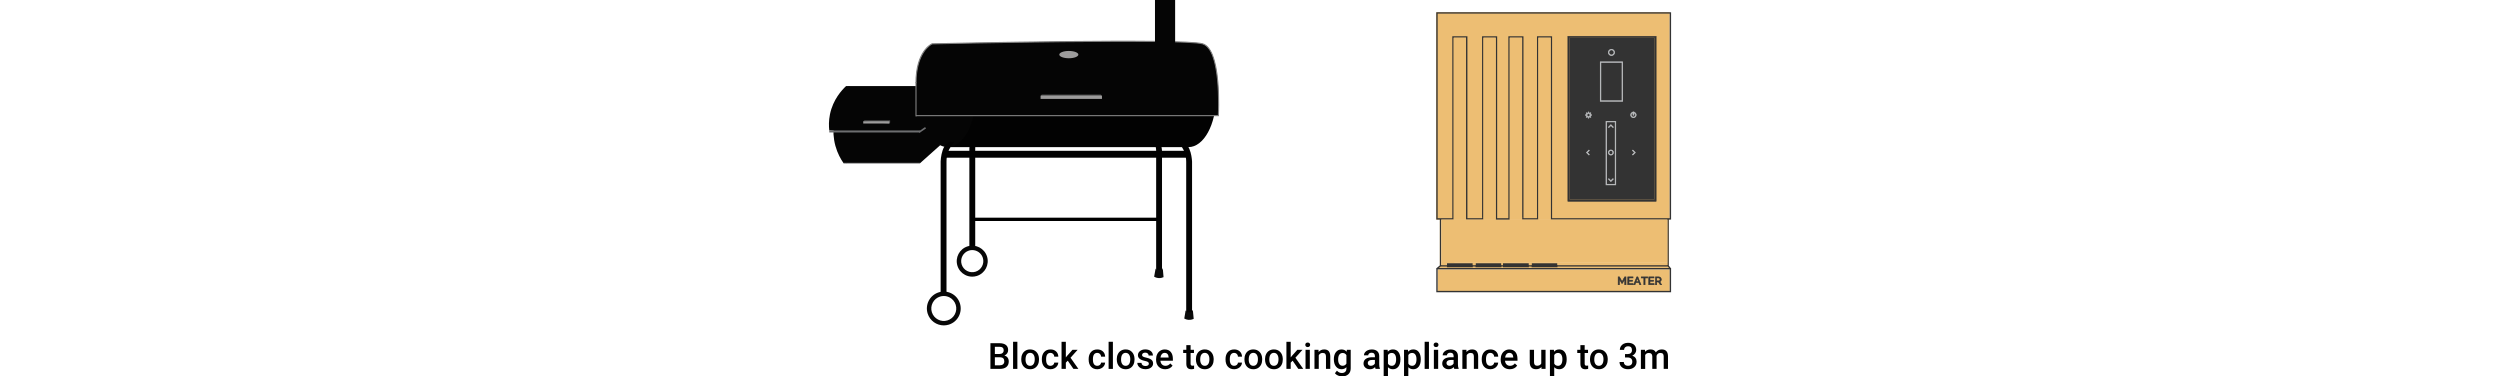 <svg enable-background="new 0 0 1130 170" viewBox="0 0 1130 170" xmlns="http://www.w3.org/2000/svg"><path d="m447.67 166.74v-11.62h3.98c1.31 0 2.31.26 3 .79s1.03 1.31 1.03 2.35c0 .53-.14 1.01-.43 1.44s-.71.76-1.26.99c.63.17 1.11.49 1.46.96.34.47.51 1.04.51 1.7 0 1.09-.35 1.93-1.05 2.51s-1.7.88-3 .88zm2.01-6.73h1.98c.63 0 1.12-.14 1.47-.43s.53-.69.53-1.21c0-.58-.16-.99-.49-1.25s-.84-.38-1.53-.38h-1.96zm0 1.48v3.63h2.24c.63 0 1.13-.16 1.48-.47.36-.31.54-.75.54-1.31 0-1.21-.62-1.82-1.85-1.85z"/><path d="m459.85 166.74h-1.94v-12.26h1.94z"/><path d="m461.6 162.34c0-.85.17-1.61.5-2.29s.81-1.2 1.41-1.56 1.3-.55 2.09-.55c1.17 0 2.11.38 2.84 1.13s1.12 1.74 1.18 2.98l.01.46c0 .85-.16 1.61-.49 2.28s-.79 1.19-1.4 1.56-1.31.55-2.11.55c-1.22 0-2.19-.41-2.92-1.22s-1.1-1.89-1.1-3.24v-.1zm1.94.17c0 .89.18 1.58.55 2.09s.88.75 1.53.75 1.16-.25 1.53-.77.55-1.26.55-2.24c0-.87-.19-1.56-.56-2.08s-.88-.77-1.53-.77c-.63 0-1.14.25-1.51.75s-.56 1.27-.56 2.27z"/><path d="m474.81 165.35c.48 0 .89-.14 1.21-.42s.49-.63.51-1.04h1.83c-.02.54-.19 1.04-.5 1.5-.31.47-.74.83-1.28 1.1s-1.12.41-1.74.41c-1.21 0-2.17-.39-2.87-1.17-.71-.78-1.06-1.86-1.06-3.24v-.2c0-1.31.35-2.37 1.05-3.16s1.66-1.19 2.87-1.19c1.03 0 1.86.3 2.51.9s.99 1.38 1.02 2.36h-1.83c-.02-.49-.19-.9-.51-1.22s-.72-.48-1.21-.48c-.63 0-1.11.23-1.45.68-.34.46-.51 1.15-.52 2.07v.31c0 .94.17 1.63.51 2.09s.82.7 1.46.7z"/><path d="m482.62 163.03-.86.89v2.82h-1.94v-12.26h1.94v7.07l.61-.76 2.39-2.69h2.33l-3.21 3.6 3.55 5.04h-2.24z"/><path d="m495.97 165.35c.48 0 .89-.14 1.21-.42s.49-.63.51-1.04h1.83c-.02.54-.19 1.04-.5 1.5-.31.47-.74.83-1.28 1.1s-1.12.41-1.74.41c-1.21 0-2.17-.39-2.87-1.17-.71-.78-1.06-1.86-1.06-3.24v-.2c0-1.31.35-2.37 1.05-3.16s1.66-1.19 2.87-1.19c1.03 0 1.86.3 2.51.9s.99 1.38 1.02 2.36h-1.83c-.02-.49-.19-.9-.51-1.22s-.72-.48-1.21-.48c-.63 0-1.11.23-1.45.68-.34.46-.51 1.15-.52 2.07v.31c0 .94.17 1.63.51 2.09s.82.7 1.46.7z"/><path d="m503.03 166.74h-1.94v-12.26h1.94z"/><path d="m504.78 162.34c0-.85.17-1.61.5-2.29s.81-1.2 1.41-1.56 1.3-.55 2.09-.55c1.17 0 2.11.38 2.84 1.13s1.12 1.74 1.18 2.98l.01.46c0 .85-.16 1.61-.49 2.28s-.79 1.19-1.4 1.56-1.31.55-2.11.55c-1.22 0-2.19-.41-2.92-1.22s-1.1-1.89-1.1-3.24v-.1zm1.94.17c0 .89.18 1.58.55 2.09s.88.75 1.53.75 1.16-.25 1.53-.77.55-1.26.55-2.24c0-.87-.19-1.56-.56-2.08s-.88-.77-1.53-.77c-.63 0-1.14.25-1.51.75s-.56 1.27-.56 2.27z"/><path d="m519.29 164.39c0-.35-.14-.61-.43-.79s-.76-.34-1.42-.48-1.21-.31-1.65-.53c-.97-.47-1.45-1.15-1.45-2.04 0-.74.31-1.37.94-1.87s1.43-.75 2.39-.75c1.03 0 1.87.26 2.5.77s.95 1.17.95 1.99h-1.94c0-.37-.14-.68-.42-.93s-.64-.37-1.1-.37c-.42 0-.77.1-1.04.29-.27.2-.4.46-.4.79 0 .3.12.53.38.69.25.17.75.33 1.52.5.76.17 1.36.37 1.79.6s.76.51.97.83.32.72.32 1.18c0 .78-.32 1.41-.97 1.89s-1.49.72-2.53.72c-.71 0-1.34-.13-1.89-.38-.55-.26-.98-.61-1.29-1.05-.31-.45-.46-.93-.46-1.44h1.88c.03.46.2.81.52 1.06s.74.37 1.27.37c.51 0 .9-.1 1.17-.29.26-.19.39-.44.39-.76z"/><path d="m526.69 166.9c-1.23 0-2.23-.39-2.99-1.16s-1.15-1.8-1.15-3.09v-.24c0-.86.17-1.63.5-2.31s.8-1.21 1.4-1.58c.6-.38 1.27-.57 2.01-.57 1.18 0 2.08.38 2.72 1.13s.96 1.81.96 3.18v.78h-5.64c.06.71.3 1.28.71 1.69.42.42.94.62 1.58.62.89 0 1.61-.36 2.17-1.08l1.04 1c-.35.52-.81.92-1.38 1.2s-1.22.43-1.93.43zm-.24-7.4c-.53 0-.96.19-1.29.56s-.54.89-.63 1.56h3.69v-.14c-.04-.65-.22-1.14-.52-1.47-.29-.34-.71-.51-1.25-.51z"/><path d="m538.15 156.01v2.1h1.52v1.44h-1.52v4.82c0 .33.07.57.2.71.13.15.36.22.7.22.22 0 .45-.03.68-.08v1.5c-.44.12-.87.18-1.28.18-1.49 0-2.23-.82-2.23-2.47v-4.89h-1.42v-1.44h1.42v-2.1h1.93z"/><path d="m540.55 162.34c0-.85.17-1.61.5-2.29s.81-1.2 1.41-1.56 1.3-.55 2.09-.55c1.17 0 2.11.38 2.84 1.13s1.12 1.74 1.18 2.98l.01.46c0 .85-.16 1.61-.49 2.28s-.79 1.19-1.4 1.56-1.31.55-2.11.55c-1.22 0-2.19-.41-2.92-1.22s-1.1-1.89-1.1-3.24v-.1zm1.94.17c0 .89.18 1.58.55 2.09s.88.75 1.53.75 1.16-.25 1.53-.77.55-1.26.55-2.24c0-.87-.19-1.56-.56-2.08s-.88-.77-1.53-.77c-.63 0-1.14.25-1.51.75s-.56 1.27-.56 2.27z"/><path d="m557.84 165.35c.48 0 .89-.14 1.21-.42s.49-.63.51-1.04h1.83c-.02.54-.19 1.04-.5 1.5-.31.47-.74.83-1.28 1.1s-1.12.41-1.74.41c-1.21 0-2.17-.39-2.87-1.17-.71-.78-1.06-1.86-1.06-3.24v-.2c0-1.31.35-2.37 1.05-3.16s1.66-1.19 2.87-1.19c1.03 0 1.86.3 2.51.9s.99 1.38 1.02 2.36h-1.83c-.02-.49-.19-.9-.51-1.22s-.72-.48-1.21-.48c-.63 0-1.11.23-1.45.68-.34.46-.51 1.15-.52 2.07v.31c0 .94.17 1.63.51 2.09s.82.7 1.46.7z"/><path d="m562.48 162.34c0-.85.17-1.61.5-2.29s.81-1.2 1.41-1.56 1.3-.55 2.09-.55c1.17 0 2.11.38 2.84 1.13s1.12 1.74 1.18 2.98l.01.46c0 .85-.16 1.61-.49 2.28s-.79 1.19-1.4 1.56-1.31.55-2.11.55c-1.22 0-2.19-.41-2.92-1.22s-1.1-1.89-1.1-3.24v-.1zm1.94.17c0 .89.18 1.58.55 2.09s.88.75 1.53.75 1.16-.25 1.53-.77.55-1.26.55-2.24c0-.87-.19-1.56-.56-2.08s-.88-.77-1.53-.77c-.63 0-1.14.25-1.51.75s-.56 1.27-.56 2.27z"/><path d="m571.79 162.34c0-.85.17-1.61.5-2.29s.81-1.2 1.41-1.56 1.3-.55 2.09-.55c1.17 0 2.11.38 2.84 1.13s1.12 1.74 1.18 2.98l.01.46c0 .85-.16 1.61-.49 2.28s-.79 1.19-1.4 1.56-1.31.55-2.11.55c-1.22 0-2.19-.41-2.92-1.22s-1.1-1.89-1.1-3.24v-.1zm1.93.17c0 .89.18 1.58.55 2.09s.88.75 1.53.75 1.16-.25 1.53-.77.55-1.26.55-2.24c0-.87-.19-1.56-.56-2.08s-.88-.77-1.53-.77c-.63 0-1.14.25-1.51.75s-.56 1.27-.56 2.27z"/><path d="m584.26 163.03-.86.89v2.82h-1.94v-12.26h1.94v7.07l.61-.76 2.39-2.69h2.33l-3.21 3.6 3.55 5.04h-2.24z"/><path d="m589.99 155.86c0-.3.09-.55.28-.74.19-.2.46-.29.81-.29s.62.1.81.29c.19.2.29.44.29.74 0 .29-.1.54-.29.73s-.46.29-.81.29-.62-.1-.81-.29-.28-.44-.28-.73zm2.05 10.88h-1.94v-8.63h1.94z"/><path d="m595.96 158.1.06 1c.64-.77 1.48-1.16 2.51-1.16 1.8 0 2.71 1.03 2.75 3.09v5.71h-1.94v-5.59c0-.55-.12-.95-.35-1.22-.24-.26-.62-.4-1.16-.4-.78 0-1.37.35-1.75 1.06v6.14h-1.94v-8.63z"/><path d="m602.9 162.36c0-1.34.32-2.41.95-3.21s1.47-1.2 2.51-1.2c.98 0 1.76.34 2.32 1.03l.09-.87h1.75v8.37c0 1.13-.35 2.03-1.06 2.68-.7.65-1.66.98-2.85.98-.63 0-1.25-.13-1.85-.4-.6-.26-1.06-.61-1.38-1.03l.92-1.17c.6.71 1.33 1.06 2.2 1.06.64 0 1.15-.17 1.52-.52s.56-.86.56-1.54v-.58c-.56.62-1.3.93-2.23.93-1.01 0-1.84-.4-2.48-1.21-.65-.79-.97-1.9-.97-3.32zm1.94.17c0 .87.18 1.55.53 2.05s.84.75 1.47.75c.78 0 1.36-.33 1.74-1v-3.8c-.37-.65-.94-.98-1.72-.98-.64 0-1.13.25-1.49.76-.36.49-.53 1.23-.53 2.22z"/><path d="m621.74 166.74c-.08-.17-.16-.43-.22-.81-.62.64-1.37.97-2.27.97-.87 0-1.57-.25-2.12-.74s-.82-1.11-.82-1.83c0-.92.34-1.63 1.03-2.12s1.66-.74 2.93-.74h1.19v-.57c0-.45-.12-.8-.38-1.07-.25-.27-.63-.4-1.14-.4-.44 0-.8.11-1.08.33s-.42.5-.42.84h-1.94c0-.47.16-.92.47-1.33s.74-.74 1.28-.97 1.14-.35 1.81-.35c1.01 0 1.82.25 2.42.76s.91 1.22.93 2.14v3.89c0 .78.11 1.4.33 1.86v.14zm-2.13-1.4c.38 0 .74-.09 1.08-.28s.59-.44.76-.75v-1.63h-1.05c-.72 0-1.26.12-1.62.38-.36.25-.54.6-.54 1.06 0 .37.12.67.37.89s.58.33 1 .33z"/><path d="m632.98 162.51c0 1.34-.3 2.4-.91 3.2-.61.79-1.42 1.19-2.44 1.19-.95 0-1.7-.31-2.27-.93v4.09h-1.94v-11.96h1.79l.08.88c.57-.69 1.34-1.04 2.32-1.04 1.05 0 1.88.39 2.48 1.18.6.78.9 1.87.9 3.27v.12zm-1.93-.17c0-.86-.17-1.55-.51-2.05-.34-.51-.83-.76-1.47-.76-.79 0-1.36.33-1.71.98v3.83c.35.67.93 1.01 1.72 1.01.62 0 1.1-.25 1.45-.75.34-.49.52-1.25.52-2.26z"/><path d="m642.18 162.51c0 1.34-.3 2.4-.91 3.2-.61.79-1.42 1.19-2.44 1.19-.95 0-1.7-.31-2.27-.93v4.09h-1.94v-11.96h1.79l.08.88c.57-.69 1.34-1.04 2.32-1.04 1.05 0 1.88.39 2.48 1.18.6.78.9 1.87.9 3.27v.12zm-1.93-.17c0-.86-.17-1.55-.51-2.05-.34-.51-.83-.76-1.47-.76-.79 0-1.36.33-1.71.98v3.83c.35.67.93 1.01 1.72 1.01.62 0 1.1-.25 1.45-.75.34-.49.52-1.25.52-2.26z"/><path d="m645.88 166.74h-1.94v-12.26h1.94z"/><path d="m648 155.86c0-.3.09-.55.28-.74.19-.2.46-.29.81-.29s.62.1.81.29c.19.2.29.44.29.74 0 .29-.1.54-.29.73s-.46.29-.81.29-.62-.1-.81-.29-.28-.44-.28-.73zm2.05 10.88h-1.94v-8.63h1.94z"/><path d="m657.32 166.74c-.08-.17-.16-.43-.22-.81-.62.64-1.37.97-2.27.97-.87 0-1.57-.25-2.12-.74s-.82-1.11-.82-1.83c0-.92.34-1.63 1.03-2.12s1.66-.74 2.93-.74h1.19v-.57c0-.45-.12-.8-.38-1.07-.25-.27-.63-.4-1.14-.4-.44 0-.8.11-1.08.33s-.42.5-.42.84h-1.94c0-.47.16-.92.47-1.33s.74-.74 1.28-.97 1.14-.35 1.81-.35c1.01 0 1.82.25 2.42.76s.91 1.22.93 2.14v3.89c0 .78.11 1.4.33 1.86v.14zm-2.13-1.4c.38 0 .74-.09 1.08-.28s.59-.44.76-.75v-1.63h-1.05c-.72 0-1.26.12-1.62.38-.36.25-.54.6-.54 1.06 0 .37.12.67.37.89s.59.33 1 .33z"/><path d="m662.81 158.1.06 1c.64-.77 1.48-1.16 2.51-1.16 1.8 0 2.71 1.03 2.75 3.09v5.71h-1.94v-5.59c0-.55-.12-.95-.35-1.22-.24-.26-.62-.4-1.16-.4-.78 0-1.37.35-1.75 1.06v6.14h-1.94v-8.63z"/><path d="m673.64 165.35c.48 0 .89-.14 1.21-.42s.49-.63.51-1.04h1.83c-.02.54-.19 1.04-.5 1.5-.31.47-.74.83-1.28 1.1s-1.12.41-1.74.41c-1.21 0-2.17-.39-2.87-1.17-.71-.78-1.06-1.86-1.06-3.24v-.2c0-1.31.35-2.37 1.05-3.16s1.66-1.19 2.87-1.19c1.03 0 1.86.3 2.51.9s.99 1.38 1.02 2.36h-1.83c-.02-.49-.19-.9-.51-1.22s-.72-.48-1.21-.48c-.63 0-1.11.23-1.45.68-.34.46-.51 1.15-.52 2.07v.31c0 .94.17 1.63.51 2.09s.82.7 1.46.7z"/><path d="m682.45 166.9c-1.23 0-2.23-.39-2.99-1.16s-1.15-1.8-1.15-3.09v-.24c0-.86.17-1.63.5-2.31s.8-1.21 1.4-1.58c.6-.38 1.27-.57 2.01-.57 1.18 0 2.08.38 2.72 1.13s.96 1.81.96 3.18v.78h-5.64c.06.71.3 1.28.71 1.69.42.42.94.62 1.58.62.89 0 1.61-.36 2.17-1.08l1.04 1c-.35.52-.81.92-1.38 1.2s-1.21.43-1.93.43zm-.23-7.4c-.53 0-.96.19-1.29.56s-.54.89-.63 1.56h3.7v-.14c-.04-.65-.22-1.14-.52-1.47-.3-.34-.72-.51-1.26-.51z"/><path d="m696.72 165.89c-.57.67-1.38 1-2.43 1-.94 0-1.64-.27-2.13-.82s-.72-1.34-.72-2.38v-5.59h1.94v5.57c0 1.1.46 1.64 1.36 1.64.94 0 1.58-.34 1.91-1.01v-6.2h1.94v8.63h-1.83z"/><path d="m708.13 162.51c0 1.34-.3 2.4-.91 3.2-.61.79-1.42 1.19-2.44 1.19-.95 0-1.7-.31-2.27-.93v4.09h-1.94v-11.96h1.79l.08.88c.57-.69 1.34-1.04 2.32-1.04 1.05 0 1.88.39 2.48 1.18.6.78.9 1.87.9 3.27v.12zm-1.93-.17c0-.86-.17-1.55-.51-2.05-.34-.51-.83-.76-1.47-.76-.79 0-1.36.33-1.71.98v3.83c.35.67.93 1.01 1.72 1.01.62 0 1.1-.25 1.45-.75.34-.49.52-1.25.52-2.26z"/><path d="m716.27 156.01v2.1h1.52v1.44h-1.52v4.82c0 .33.07.57.2.71.13.15.36.22.7.22.22 0 .45-.03.68-.08v1.5c-.44.12-.87.18-1.28.18-1.49 0-2.23-.82-2.23-2.47v-4.89h-1.42v-1.44h1.42v-2.1h1.93z"/><path d="m718.67 162.34c0-.85.17-1.61.5-2.29s.81-1.2 1.41-1.56 1.3-.55 2.09-.55c1.17 0 2.11.38 2.84 1.13s1.12 1.74 1.18 2.98l.01.46c0 .85-.16 1.61-.49 2.28s-.79 1.19-1.4 1.56-1.31.55-2.11.55c-1.22 0-2.19-.41-2.92-1.22s-1.1-1.89-1.1-3.24v-.1zm1.94.17c0 .89.18 1.58.55 2.09s.88.75 1.53.75 1.16-.25 1.53-.77.55-1.26.55-2.24c0-.87-.19-1.56-.56-2.08s-.88-.77-1.53-.77c-.63 0-1.14.25-1.51.75s-.56 1.27-.56 2.27z"/><path d="m734.53 160.04h1.18c.6 0 1.07-.16 1.42-.46s.52-.74.52-1.32c0-.55-.14-.98-.43-1.29s-.73-.46-1.33-.46c-.52 0-.95.15-1.29.45-.33.3-.5.69-.5 1.18h-1.94c0-.6.16-1.14.47-1.63s.76-.87 1.32-1.15c.57-.27 1.2-.41 1.9-.41 1.16 0 2.07.29 2.73.87s.99 1.39.99 2.43c0 .52-.17 1.01-.5 1.47s-.76.81-1.29 1.04c.64.22 1.12.56 1.46 1.03.33.47.5 1.03.5 1.68 0 1.04-.36 1.87-1.07 2.49-.72.62-1.66.93-2.82.93-1.12 0-2.03-.3-2.75-.89s-1.07-1.39-1.07-2.38h1.94c0 .51.17.93.51 1.25s.8.48 1.38.48c.6 0 1.07-.16 1.42-.48s.52-.78.52-1.39-.18-1.08-.54-1.41-.9-.5-1.61-.5h-1.14v-1.53z"/><path d="m743.52 158.1.06.9c.61-.71 1.44-1.06 2.49-1.06 1.15 0 1.94.44 2.37 1.33.63-.88 1.51-1.33 2.65-1.33.95 0 1.66.26 2.13.79.46.53.7 1.3.71 2.33v5.67h-1.94v-5.62c0-.55-.12-.95-.36-1.2-.24-.26-.64-.38-1.19-.38-.44 0-.8.12-1.08.36s-.47.55-.59.93l.01 5.92h-1.94v-5.68c-.03-1.02-.54-1.52-1.56-1.52-.78 0-1.33.32-1.65.95v6.26h-1.94v-8.63h1.83z"/><path d="m.16 0h550.68v147.08h-550.68z" fill="#fff"/><path d="m649.2 5.54h480.8v126.55h-480.8z" fill="#fff"/><path d="m378.01 59.43c-.07 2.15.2 3.9.46 5.12.57 2.63 1.55 4.58 2.05 5.58.92 1.81 2.04 3.7 2.04 3.7" fill="#050505"/><path d="m382.45 73.88c-.01-.02-1.13-1.91-2.04-3.7-.48-.95-1.47-2.92-2.06-5.61-.37-1.67-.52-3.41-.47-5.15l.25.01c-.06 1.72.1 3.43.46 5.09.58 2.66 1.57 4.61 2.04 5.55.91 1.79 2.02 3.67 2.03 3.69z" fill="#58595b"/><path d="m382.28 73.77h.62v.28h-.62z" fill="#fff"/><path d="m536.15 140.19-.29.37.38.47z" fill="#0a0b0b"/><path d="m535.86 140.56s1.35.81 3.34-.06l.35 3.63c-.39.18-1.23.52-2.33.44-.9-.07-1.57-.39-1.93-.59.19-1.14.38-2.28.57-3.42" fill="#0a0b0b"/><path d="m538.78 140.14.04.54.38-.18z" fill="#0a0b0b"/><path d="m376.39 58.99h-.5s.01-2.01.03-4.17c.04-3.54.87-6.8 2.46-9.71.57-1.04 1.86-3.1 4.04-5.2.48-.46.98-.9 1.49-1.31l.31.39c-.5.4-.99.83-1.46 1.28-2.13 2.05-3.38 4.06-3.94 5.08-1.55 2.83-2.36 6.02-2.4 9.48-.02 2.14-.03 4.16-.03 4.16z" fill="#58595b"/><path d="m380.1 36.52h8.26v2.39h-8.26z" fill="#fff"/><path d="m412.54 38.91h-30.12c-1.88 1.77-5.91 6.06-7.28 12.77-.58 2.86-.53 5.37-.31 7.28h42.31v-20.05" fill="#050505"/><path d="m381.66 73.77h34.2l9.09-8.12-9.01-24.37c-12.55 2.97-25.1 5.93-37.65 8.9-.91 2.56-2.64 8.61-.69 15.73.94 3.43 2.44 6.06 3.7 7.86z" fill="#050505"/><path d="m374.83 58.96h41.04v.92h-41.04z" fill="#6d6e70"/><path d="m381.28 73.48h34.58v.29h-34.58z" fill="#404041"/><path d="m415.3 58.19h3.58v.75h-3.58z" fill="#6d6e70" transform="matrix(.821 -.57 .57 .821 41.107 248.381)"/><path d="m444.51 60.05s-3.71 2.29-3.71 7v55.01h-2.65v-55.01s.29-8.4 6.36-7" fill="#020202"/><path d="m518.87 61.18s3.71 2.29 3.71 7v55.01h2.65v-55s-.29-8.4-6.36-7.01" fill="#020202"/><path d="m445.18 116.25c.99 3.17-.77 6.54-3.94 7.53s-6.54-.78-7.52-3.94c-.99-3.17.77-6.53 3.94-7.52 3.17-1 6.53.76 7.52 3.93" fill="#fff"/><path d="m439.44 125.05c-1.12 0-2.23-.27-3.24-.8-1.66-.87-2.88-2.33-3.44-4.12-1.15-3.69.91-7.62 4.6-8.78 3.69-1.15 7.62.91 8.78 4.6 1.15 3.69-.91 7.62-4.6 8.78-.69.21-1.39.32-2.1.32zm.01-12.02c-.49 0-1 .07-1.49.23-2.63.82-4.11 3.64-3.29 6.27.4 1.28 1.27 2.32 2.46 2.94 1.18.62 2.54.74 3.82.34 2.63-.82 4.11-3.64 3.29-6.27-.68-2.13-2.66-3.51-4.79-3.51z" fill="#070707"/><path d="m522.58 121.29-.29.37.37.48z" fill="#0a0b0b"/><path d="m522.28 121.67s1.33.83 3.33-.02l.31 3.62c-.39.18-1.24.51-2.33.41-.89-.08-1.56-.4-1.92-.61.21-1.13.41-2.27.61-3.4" fill="#0a0b0b"/><path d="m525.18 121.24.02.55.42-.13z" fill="#0a0b0b"/><path d="m549.66 43.79c0 12.54-5.59 22.71-12.48 22.71h-109.44v-45.42h109.44c6.89 0 12.48 10.17 12.48 22.71" fill="#020202"/><path d="m424.95 21.93c-1.52.78-2.92 2.07-4.14 3.76-2.65 3.67-4.48 9.24-4.86 15.59-.43 7.06.81 15.01 4.86 20.6 1.23 1.69 2.63 2.98 4.14 3.76 1.08.56 2.22.85 3.4.85 2.83 0 5.45-1.72 7.55-4.62 4.05-5.6 5.29-13.55 4.86-20.6-.38-6.35-2.21-11.91-4.86-15.59-2.1-2.9-4.71-4.62-7.55-4.62-1.18.02-2.32.32-3.4.87" fill="#050505"/><path d="m414.03 52.26h136.67s1.69-29.82-7.1-32.45c-8.79-2.62-122.29 0-122.29 0s-7.29 3.11-7.29 17.78" fill="#050505"/><path d="m550.94 52.51h-136.91v-.5h136.44c.13-2.81 1.16-29.54-6.94-31.96-8.58-2.56-119.17-.06-122.16.01-.58.28-7.1 3.79-7.1 17.53h-.5c0-14.67 7.14-17.88 7.44-18.01l.09-.02c4.64-.11 113.64-2.59 122.36.01 3.75 1.12 6.12 6.98 7.03 17.43.67 7.71.26 15.2.26 15.28z" fill="#808080"/><path d="m413.78 37.18h.5v15.43h-.5z" fill="#808080"/><path d="m522.05 0h9.11v27.51h-9.11z" fill="#050505"/><path d="m487.42 24.68c0 .91-1.93 1.65-4.31 1.65s-4.31-.74-4.31-1.65 1.93-1.65 4.31-1.65 4.31.74 4.31 1.65" fill="#9d9c9c"/><path d="m470.87 42.81h26.71l.51.47h-27.75" fill="#808080"/><path d="m470.34 43.28h27.75v1.42h-27.75z" fill="#9d9c9c"/><path d="m535.63 70.86v.42s-.01-.15-.02-.42z" fill="#020202"/><path d="m431.53 64.23s-3.71 2.85-3.71 8.71v68.45h-2.65v-68.45s.29-10.45 6.36-8.71" fill="#020202"/><path d="m538.81 73.15v68.03h-2.65v-68.03c0-5.86-3.71-8.71-3.71-8.71 5.34-1.53 6.21 6.35 6.34 8.29.01.27.02.42.02.42" fill="#020202"/><path d="m426.26 68.16h111.21v3.12h-111.21z"/><path d="m438.85 98.39h84.51v1.5h-84.51z"/><path d="m390.8 54.37c-.21.15-.41.3-.62.45 3.93.34 7.86.68 11.79 1.02l.38-.51c-.01-.32-.01-.64-.02-.95h-11.53z" fill="#4f4f4f"/><path d="m390.18 54.81h11.79v1.02h-11.79z" fill="#9d9c9c"/><path d="m432.93 137.46c1.09 3.5-.86 7.23-4.36 8.32s-7.23-.86-8.32-4.36.86-7.23 4.36-8.32c3.5-1.1 7.22.86 8.32 4.36" fill="#fff"/><path d="m426.6 147.08c-3.26 0-6.28-2.1-7.3-5.36-.61-1.95-.42-4.02.52-5.83.95-1.81 2.54-3.14 4.49-3.75s4.02-.42 5.83.52c1.81.95 3.14 2.54 3.75 4.49s.42 4.02-.52 5.83c-.95 1.81-2.54 3.14-4.49 3.75-.77.24-1.53.35-2.28.35zm0-13.29c-.57 0-1.13.09-1.69.26-1.44.45-2.62 1.43-3.32 2.77s-.84 2.86-.39 4.3c.93 2.97 4.1 4.63 7.07 3.7 1.44-.45 2.62-1.43 3.32-2.77s.84-2.86.39-4.3c-.45-1.44-1.43-2.62-2.77-3.32-.82-.42-1.71-.64-2.61-.64z" fill="#070707"/><path clip-rule="evenodd" d="m649.2 5.54h105.5v93.71h-105.5z" fill="#edbe73" fill-rule="evenodd"/><path clip-rule="evenodd" d="m649.82 121.75h104.88v10.22h-104.88z" fill="#edbe73" fill-rule="evenodd"/><path clip-rule="evenodd" d="m650.81 98.1v22.36l-1.13.96 104.61.11v-23.43zm102.86 20.72h-96.29v.13h-3.37v.88h-2.57v-20.58h102.23z" fill="#edbe73" fill-rule="evenodd"/><path d="m755.33 121.13v10.96h-106.13v-10.96h.18l1.43-1.18v-20.7h-1.61v-93.71h106.13v93.71h-1.04v20.79l.88 1.09zm-.63 10.34v-9.72h-104.88v9.72zm0-32.84v-92.47h-104.88v92.47h6.62v-82.23h6.83v82.23h6.62v-.53h.62v1.15h-7.87v-82.23h-5.58v82.23h-5.62v20.58h2.57v-.88h3.37 5.03 3.29v.88h1.24v-.88h3.88 5.04 2.77v.88h.72v-.88h3.37 5.04 3.28v.88h1.24v-.88h3.37 5.04 3.28v.88h49.7v-1.01-19.57h-52.75v-82.23h-5.59v82.23h-7.34v-1.15h.62v.53h6.1v-82.23h6.83v82.23zm-.33 22.5-.08-.1-.46-.57h-49.86v.36h-11.69v-.36h-1.24v.36h-11.69v-.36h-.72v.36h-11.69v-.36h-1.24v.36h-11.69v-.36h-2.84l-.8.67z" fill="#333"/><path d="m753.67 118.82v1.01h-49.7v-.88h-3.28v-.13z" fill="#edbe73"/><path d="m753.67 99.25v19.57h-52.98-5.04-7.89-5.04-6.86-5.04-8.41-5.03v.13h-3.37v.88h-2.57v-20.58h5.62 5.58 7.87 5.58 6.31 5.59 7.34 5.59z" fill="#edbe73"/><path d="m695.33 17.02h5.59v82.23h-5.59z" fill="#edbe73"/><path d="m695.65 118.82h5.04v.13h-5.04z" fill="#edbe73"/><path d="m695.65 118.82v.13h-3.37v.88h-1.24v-.88h-3.28v-.13z" fill="#edbe73"/><path d="m688.61 16.4v81.7h-.62v-81.08h-5.59v82.23h-6.31v-82.23h-5.58v81.08h-.62v-81.7h6.83v82.23h5.06v-82.23z" fill="#333"/><path d="m687.99 98.1v1.15h-5.59v-82.23h5.59z" fill="#edbe73"/><path d="m682.72 118.82h5.04v.13h-5.04z" fill="#edbe73"/><path d="m682.72 118.82v.13h-3.37v.88h-.72v-.88h-2.77v-.13z" fill="#edbe73"/><path d="m676.09 17.02v82.23h-5.58v-1.15-81.08z" fill="#edbe73"/><path d="m670.82 118.82h5.04v.13h-5.04z" fill="#edbe73"/><path d="m670.82 118.82v.13h-3.88v.88h-1.24v-.88h-3.29v-.13z" fill="#edbe73"/><path d="m657.06 17.02h5.58v82.23h-5.58z" fill="#edbe73"/><path d="m657.38 118.82h5.03v.13h-5.03z" fill="#edbe73"/><path clip-rule="evenodd" d="m748.58 16.4h-39.91v74.58h39.91zm-.63 73.96h-38.65v-73.34h38.66v73.34z" fill="#333" fill-rule="evenodd"/><path d="m748.7 16.27v74.83h-40.15v-74.83zm-.25 74.58v-74.33h-39.65v74.33z" fill="#333"/><path d="m748.08 16.89v73.59h-38.91v-73.59zm-.25 73.34v-73.09h-38.41v73.09z" fill="#333"/><path d="m709.42 17.14h38.41v73.09h-38.41z" fill="#333"/><path clip-rule="evenodd" d="m731.95 126.14 1.06 1.94h.31l1.06-1.94v2.56h.56v-3.55h-.6l-1.17 2.17-1.18-2.17h-.6v3.55h.56z" fill="#333" fill-rule="evenodd"/><path d="m735.07 128.82h-.81v-2.19l-.85 1.57h-.46l-.86-1.57v2.19h-.81v-3.8h.8l.04.07 1.06 1.97 1.1-2.03h.8v3.79zm-.57-.25h.31v-3.3h-.4l-1.25 2.31-1.25-2.31h-.4v3.3h.31v-2.92l1.26 2.3h.16l1.25-2.3v2.92z" fill="#333"/><path clip-rule="evenodd" d="m738.17 128.2h-1.87v-1.08h1.58v-.47h-1.58v-1.01h1.83v-.49h-2.39v3.55h2.43z" fill="#333" fill-rule="evenodd"/><path d="m738.3 128.82h-2.68v-3.8h2.64v.74h-1.83v.76h1.58v.71h-1.58v.83h1.87zm-2.44-.25h2.18v-.24h-1.87v-1.33h1.58v-.21h-1.58v-1.26h1.83v-.24h-2.14z" fill="#333"/><path clip-rule="evenodd" d="m739.38 127.73h1.37l.38.96h.59l-1.42-3.55h-.46l-1.43 3.55h.6zm.68-1.96.57 1.54h-1.16z" fill="#333" fill-rule="evenodd"/><path d="m741.9 128.82h-.86l-.38-.96h-1.2l-.37.96h-.87l1.53-3.8h.63zm-.69-.25h.33l-1.32-3.3h-.29l-1.33 3.3h.33l.37-.96h1.54zm-.4-1.13h-1.52l.77-2.02zm-1.15-.25h.8l-.39-1.06z" fill="#333"/><path clip-rule="evenodd" d="m743.01 128.7h.56v-3.06h1.18v-.49h-2.92v.49h1.18z" fill="#333" fill-rule="evenodd"/><path d="m743.7 128.82h-.81v-3.05h-1.18v-.74h3.17v.74h-1.18zm-.56-.25h.31v-3.05h1.18v-.24h-2.67v.24h1.18z" fill="#333"/><path clip-rule="evenodd" d="m747.67 128.2h-1.88v-1.08h1.59v-.47h-1.59v-1.01h1.83v-.49h-2.39v3.55h2.44z" fill="#333" fill-rule="evenodd"/><path d="m747.79 128.82h-2.68v-3.8h2.64v.74h-1.83v.76h1.58v.71h-1.58v.83h1.87zm-2.43-.25h2.18v-.24h-1.87v-1.33h1.58v-.21h-1.58v-1.26h1.83v-.24h-2.14z" fill="#333"/><path clip-rule="evenodd" d="m748.82 127.46h.82l.78 1.23h.63l-.84-1.35c.1-.03.2-.08.28-.15.09-.07.16-.15.22-.24s.11-.19.14-.3.05-.22.05-.34c0-.14-.03-.28-.08-.42s-.13-.26-.23-.37-.21-.2-.35-.26c-.14-.07-.28-.1-.44-.1h-1.54v3.55h.56zm0-1.82h.95c.07 0 .14.02.21.05.07.04.13.08.18.14s.09.13.12.21.05.16.05.25-.01.17-.04.25-.06.15-.11.21-.1.11-.17.14c-.07.04-.14.05-.22.05h-.98v-1.3z" fill="#333" fill-rule="evenodd"/><path d="m751.28 128.82h-.93l-.78-1.23h-.62v1.23h-.81v-3.8h1.67c.18 0 .34.04.5.11.15.07.28.17.39.29s.19.26.25.41.09.31.09.47c0 .13-.02.26-.05.38-.04.12-.09.24-.15.34-.07.11-.15.2-.25.27-.05.04-.11.08-.18.11zm-.79-.25h.34l-.81-1.29.15-.05c.09-.03.17-.07.24-.13.08-.06.14-.13.19-.21s.09-.17.12-.27.04-.2.04-.31c0-.13-.02-.25-.07-.38-.05-.12-.12-.23-.21-.33-.08-.09-.19-.17-.31-.23s-.25-.09-.39-.09h-1.42v3.3h.31v-1.23h1.01zm-.69-1.48h-1.1v-1.57h1.07c.09 0 .18.02.27.07.08.04.16.1.22.17s.11.15.15.24c.04.1.06.2.06.3s-.02.2-.05.29-.07.18-.13.25-.13.13-.21.18c-.09.05-.18.07-.28.07zm-.85-.25h.85c.06 0 .11-.01.16-.04s.09-.06.13-.11.07-.11.09-.18.03-.14.03-.22c0-.07-.01-.14-.04-.21-.03-.06-.06-.12-.1-.17s-.09-.08-.14-.11-.1-.04-.15-.04h-.82v1.08z" fill="#333"/><g fill="#bbbdbf"><path clip-rule="evenodd" d="m725.89 83.58h4.45v-28.75h-4.45zm.32-28.44h3.83v28.13h-3.83z" fill-rule="evenodd"/><path d="m730.47 83.71h-4.7v-29.01h4.7zm-4.45-.25h4.2v-28.51h-4.2zm4.14-.06h-4.08v-28.39h4.08zm-3.83-.25h3.58v-27.89h-3.58z"/><path clip-rule="evenodd" d="m728.12 56.76.92.92.22-.22-1.14-1.15-1.15 1.15.22.22z" fill-rule="evenodd"/><path d="m729.04 57.86-.92-.92-.92.92-.4-.4 1.32-1.32 1.32 1.32zm-1.89-.4.04.04.92-.92.92.92.04-.04-.97-.97z"/><path clip-rule="evenodd" d="m718.18 67.8-1.14 1.15 1.14 1.14.22-.22-.92-.92.92-.93z" fill-rule="evenodd"/><path d="m718.18 70.27-1.32-1.32 1.32-1.32.4.4-.92.92.92.92zm-.97-1.32.97.97.04-.04-.92-.92.92-.92-.04-.04z"/><path clip-rule="evenodd" d="m737.84 68.02.92.93-.92.92.22.22 1.14-1.14-1.14-1.15z" fill-rule="evenodd"/><path d="m738.06 70.27-.4-.4.92-.92-.92-.92.4-.4 1.32 1.32zm-.05-.4.04.04.97-.97-.97-.97-.04.04.92.92z"/><path clip-rule="evenodd" d="m728.12 81.66-.93-.93-.22.22 1.15 1.15 1.14-1.15-.22-.22z" fill-rule="evenodd"/><path d="m728.12 82.27-1.32-1.32.4-.4.92.92.92-.92.4.4zm-.97-1.32.97.97.97-.97-.04-.04-.92.92-.92-.92z"/><path clip-rule="evenodd" d="m728.12 67.76c-.66 0-1.19.53-1.19 1.19s.53 1.19 1.19 1.19 1.19-.53 1.19-1.19-.53-1.19-1.19-1.19zm0 2.07c-.48 0-.88-.39-.88-.88s.39-.88.88-.88c.48 0 .88.39.88.88s-.4.88-.88.88z" fill-rule="evenodd"/><path d="m728.12 70.26c-.73 0-1.32-.59-1.32-1.32s.59-1.32 1.32-1.32 1.32.59 1.32 1.32c-.01.73-.6 1.32-1.32 1.32zm0-2.38c-.59 0-1.07.48-1.07 1.07s.48 1.07 1.07 1.07 1.07-.48 1.07-1.07c-.01-.59-.48-1.07-1.07-1.07zm0 2.07c-.55 0-1-.45-1-1s.45-1 1-1 1 .45 1 1-.45 1-1 1zm0-1.76c-.42 0-.75.34-.75.75 0 .42.34.75.75.75s.75-.34.75-.75-.34-.75-.75-.75z"/><path clip-rule="evenodd" d="m728.38 25.14c.8 0 1.45-.65 1.45-1.45s-.65-1.45-1.45-1.45-1.45.65-1.45 1.45.65 1.45 1.45 1.45zm0-2.58c.63 0 1.14.51 1.14 1.14s-.51 1.14-1.14 1.14-1.14-.51-1.14-1.14.51-1.14 1.14-1.14z" fill-rule="evenodd"/><path d="m728.38 25.27c-.87 0-1.57-.71-1.57-1.57 0-.87.71-1.57 1.57-1.57.87 0 1.57.71 1.57 1.57s-.71 1.57-1.57 1.57zm0-2.9c-.73 0-1.32.59-1.32 1.32s.59 1.32 1.32 1.32 1.32-.59 1.32-1.32-.59-1.32-1.32-1.32zm0 2.59c-.7 0-1.26-.57-1.26-1.26 0-.7.57-1.26 1.26-1.26.7 0 1.26.57 1.26 1.26s-.57 1.26-1.26 1.26zm0-2.28c-.56 0-1.01.45-1.01 1.01s.45 1.01 1.01 1.01 1.01-.45 1.01-1.01c0-.55-.45-1.01-1.01-1.01z"/><path clip-rule="evenodd" d="m733.45 27.93h-10.14v17.9h10.14zm-.32 17.59h-9.51v-17.27h9.51z" fill-rule="evenodd"/><path d="m733.57 45.96h-10.39v-18.15h10.39zm-10.14-.25h9.89v-17.65h-9.89zm9.83-.07h-9.76v-17.52h9.76zm-9.51-.25h9.26v-17.02h-9.26z"/><path clip-rule="evenodd" d="m738.3 53.21c.71 0 1.28-.57 1.28-1.27 0-.61-.44-1.12-1.02-1.24v-.15h-.47v.14c-.61.1-1.07.62-1.07 1.25 0 .7.57 1.27 1.28 1.27zm-.21-2.2v1.06h.47v-1.04c.41.11.71.48.71.92 0 .53-.44.95-.97.95s-.97-.43-.97-.95c0-.46.33-.84.76-.94z" fill-rule="evenodd"/><path d="m738.3 53.34c-.78 0-1.41-.62-1.41-1.39 0-.65.45-1.2 1.07-1.35v-.16h.72v.17c.6.17 1.02.72 1.02 1.34.01.76-.62 1.39-1.4 1.39zm-.08-2.66v.12l-.1.02c-.56.09-.97.56-.97 1.12 0 .63.52 1.14 1.16 1.14s1.16-.51 1.16-1.14c0-.54-.39-1.01-.92-1.12l-.1-.02v-.12zm.08 2.34c-.6 0-1.09-.48-1.09-1.08 0-.5.36-.95.86-1.05l.15-.03v1.09h.22v-1.08l.16.04c.47.13.8.56.8 1.04-.01.59-.5 1.07-1.1 1.07zm-.33-1.84c-.3.13-.51.43-.51.76 0 .46.38.83.84.83.47 0 .85-.37.85-.83 0-.31-.18-.59-.46-.73v.98h-.72z"/><path clip-rule="evenodd" d="m716.61 52.14c.08.01.16.02.24.03.15.02.28.16.28.33 0 .09-.04.16-.09.23-.04.05-.08.11-.12.16-.01.02-.01.03 0 .05.04.06.09.11.15.15.02.01.03.01.05 0 .05-.03.09-.07.14-.1.09-.07.18-.12.3-.1.12.01.25.13.27.28.01.08.02.16.03.24 0 .02.01.03.03.04.05.01.11.02.17.01.09-.02.07-.01.08-.08.01-.08.02-.15.03-.23.03-.13.15-.26.31-.25.09 0 .16.04.23.09.05.04.11.08.16.12.02.01.03.01.05 0 .06-.04.11-.09.15-.15.01-.02.01-.03 0-.05-.02-.03-.04-.05-.05-.08-.03-.05-.07-.09-.1-.14-.06-.09-.07-.19-.03-.28.05-.14.16-.2.3-.22.07-.01.13-.02.2-.03.02 0 .03-.01.03-.03.02-.05.02-.11.01-.17-.02-.09-.01-.07-.08-.08-.01 0-.02 0-.02 0-.07-.01-.14-.02-.2-.03-.13-.03-.26-.16-.26-.32 0-.09.04-.16.09-.22.04-.05.08-.11.12-.16.01-.02.01-.03 0-.05-.04-.06-.08-.11-.15-.15-.02-.01-.04-.01-.05 0-.04.03-.09.07-.14.1-.09.07-.18.12-.31.1-.12-.02-.25-.13-.27-.28-.01-.07-.02-.14-.03-.21-.01-.06-.01-.06-.07-.07-.02-.01-.04-.01-.06-.01h-.02c-.02 0-.05.01-.07.01-.05.01-.06.01-.06.07-.01.07-.02.14-.03.21-.02.13-.09.22-.21.26-.09.04-.19.03-.27-.02-.05-.03-.1-.07-.15-.11-.03-.02-.06-.04-.09-.06-.01-.01-.03-.01-.04 0-.07.03-.12.09-.15.15-.01.02-.01.03 0 .04.04.05.08.11.12.16.05.07.09.14.09.23 0 .16-.12.29-.28.32-.08.01-.15.02-.23.03-.02 0-.04.02-.04.04-.01.03-.01.06-.02.09v.02c.01.03.01.06.02.09.01.02.02.03.04.03zm1.39-.82c.38 0 .68.3.68.68s-.31.68-.68.68-.68-.31-.68-.69c0-.36.3-.67.68-.67z" fill-rule="evenodd"/><path d="m718 53.57c-.05 0-.09-.01-.14-.02-.07-.02-.12-.07-.13-.14l-.03-.24c-.01-.09-.1-.16-.16-.17-.07-.01-.13.02-.21.08-.03.03-.06.05-.1.08l-.04.03c-.05.04-.12.04-.18.01-.08-.05-.15-.11-.2-.2-.04-.06-.03-.13.01-.19l.11-.15c.05-.07.07-.12.08-.17 0-.11-.09-.18-.17-.2l-.24-.03c-.08-.01-.13-.06-.14-.14l-.02-.13.02-.11c.01-.08.07-.13.15-.14s.15-.02.23-.03c.11-.02.18-.1.18-.2 0-.05-.02-.1-.06-.15l-.12-.16c-.04-.06-.04-.13-.01-.18.05-.09.12-.15.2-.2.04-.02.11-.02.16 0 .03.02.06.04.09.06l.05.04c.03.02.06.05.1.07.05.03.1.04.16.01.08-.03.12-.08.13-.17l.03-.21c.02-.1.06-.15.17-.17l.11-.02.09.02c.09.02.15.05.17.17l.03.21c.01.09.1.16.16.17.07.01.13-.01.21-.08.03-.02.06-.05.09-.07l.05-.04c.06-.04.12-.05.19-.01.08.05.15.11.19.19.04.06.04.14-.01.19l-.12.16c-.04.05-.06.1-.06.15 0 .1.08.18.15.19.04.01.08.01.12.02l.12.02c.13.02.16.09.17.16.02.09.01.16-.01.24-.02.07-.08.12-.14.12-.08.01-.14.02-.2.03-.14.02-.18.08-.2.14s-.02.12.02.17c.02.03.04.06.06.09l.04.05c.01.02.02.03.04.05l.02.03c.04.05.04.12.01.19-.05.08-.11.14-.19.19-.07.04-.13.03-.19-.01l-.16-.12c-.06-.04-.1-.06-.16-.06-.09 0-.17.08-.19.15-.01.04-.01.08-.02.11 0 .04-.01.08-.02.11-.02.14-.09.16-.17.18-.06.03-.09.03-.12.03zm-.02-.25h.05c0-.03.01-.06.01-.09.01-.04.01-.09.02-.13.04-.2.23-.35.43-.35.11 0 .21.04.31.11l.12.09c.01-.01.02-.02.03-.03l-.05-.07c-.03-.03-.05-.07-.08-.1-.08-.12-.09-.26-.04-.4.04-.12.15-.27.4-.3.05-.01.09-.01.14-.02 0-.02 0-.03 0-.05l-.08-.01c-.04-.01-.09-.01-.13-.02-.21-.04-.36-.24-.36-.45 0-.1.04-.2.11-.3l.09-.11c-.01-.01-.02-.02-.03-.03-.03.02-.05.04-.08.06-.13.11-.25.15-.4.13-.19-.02-.35-.19-.38-.38l-.02-.18-.04-.01-.01.01-.02.18c-.03.17-.13.3-.29.36-.13.05-.27.04-.38-.03-.04-.03-.08-.06-.12-.09l-.04-.03c-.01-.01-.02-.02-.03-.02-.01.01-.02.02-.04.03l.09.12c.08.1.11.2.11.31 0 .22-.16.4-.39.44-.06.01-.12.02-.18.03v.01.04l.18.03c.22.03.39.23.39.45 0 .11-.04.21-.11.3l-.09.11c.01.01.02.02.03.03.03-.02.06-.04.08-.06.13-.11.26-.15.4-.13.19.02.36.19.38.39zm1-.36s0 .01 0 0zm0-1.92s0 .01 0 0zm-.98 1.77c-.21 0-.42-.08-.57-.24-.15-.15-.24-.36-.23-.57 0-.44.36-.8.81-.8.44 0 .81.36.81.81-.01.44-.38.8-.82.8zm0-1.36c-.31 0-.55.25-.56.55 0 .15.06.29.16.4.11.11.24.16.39.16.31 0 .56-.25.56-.56.01-.3-.24-.55-.55-.55z"/></g></svg>